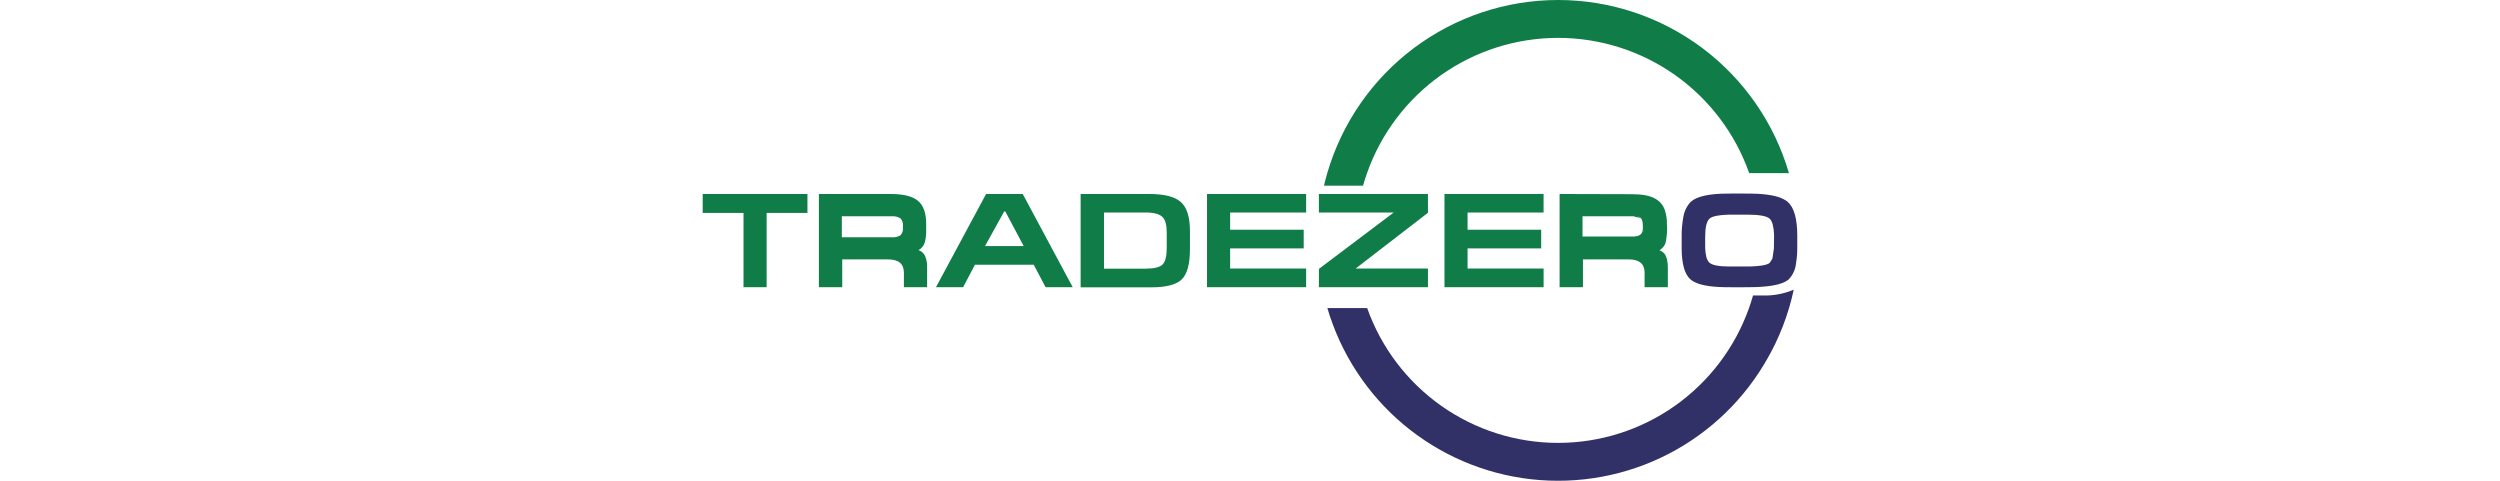 <?xml version="1.0" encoding="UTF-8"?> <svg xmlns="http://www.w3.org/2000/svg" width="104" height="20" viewBox="0 0 104 20" fill="none"><g clip-path="url(#clip0_3432_8609)"><path d="M33.59 8.07V8.857H31.892V11.947H30.93V8.857H29.232V8.07H33.59ZM55.214 7.201C55.164 7.374 55.118 7.548 55.077 7.725H56.703C56.753 7.548 56.808 7.373 56.869 7.201C57.449 5.556 58.525 4.132 59.948 3.124C61.372 2.117 63.073 1.576 64.817 1.576C66.561 1.576 68.263 2.117 69.686 3.124C71.11 4.132 72.186 5.556 72.766 7.201H74.42C73.814 5.123 72.55 3.299 70.819 2C69.087 0.702 66.981 0 64.817 0C62.653 0 60.547 0.702 58.816 2C57.084 3.299 55.821 5.123 55.214 7.201ZM59.403 8.07H54.866V8.841H57.978L56 10.332L54.867 11.187V11.947H59.403V11.17H56.397L59.403 8.852V8.07H59.403ZM60.09 8.07V11.947H64.214V11.17H61.051V10.332H64.113V9.556H61.051V8.84H64.213V8.069L60.09 8.07ZM64.879 8.07V11.947H65.851V10.791H67.756C68.195 10.791 68.415 10.975 68.415 11.344V11.947H69.382V11.143C69.384 11.024 69.373 10.905 69.347 10.788L69.346 10.785V10.783V10.782V10.78V10.779C69.334 10.73 69.317 10.682 69.294 10.637C69.29 10.63 69.286 10.623 69.283 10.617L69.282 10.615V10.614V10.613V10.612C69.226 10.517 69.136 10.445 69.031 10.411L69.048 10.401L69.054 10.397L69.055 10.396H69.056L69.059 10.394H69.06C69.169 10.323 69.25 10.217 69.291 10.094V10.086V10.085V10.083V10.083V10.082V10.081V10.079L69.293 10.075V10.075L69.294 10.07V10.069C69.346 9.822 69.362 9.568 69.344 9.317C69.349 9.112 69.317 8.909 69.249 8.717L69.244 8.706L69.241 8.698V8.696C69.176 8.524 69.054 8.38 68.896 8.286L68.894 8.285L68.891 8.283L68.886 8.28C68.644 8.134 68.305 8.078 67.877 8.078L64.879 8.07ZM69.197 8.599L69.192 8.591L69.195 8.596L69.197 8.599ZM69.184 8.576L69.179 8.568L69.182 8.572L69.184 8.576ZM69.179 8.568L69.175 8.561L69.177 8.564L69.179 8.568ZM69.175 8.561L69.17 8.553L69.172 8.557L69.175 8.561ZM69.165 8.546L69.161 8.539L69.162 8.542L69.165 8.546ZM69.161 8.539L69.156 8.531L69.158 8.534L69.161 8.539ZM69.156 8.531L69.151 8.524L69.153 8.526L69.156 8.531ZM69.151 8.524L69.146 8.517L69.147 8.519L69.151 8.524ZM69.141 8.51L69.131 8.496V8.497L69.136 8.504L69.141 8.51L69.141 8.51ZM69.131 8.496L69.126 8.489V8.489L69.13 8.496H69.131ZM69.105 8.462L69.099 8.455L69.105 8.461L69.105 8.462ZM69.099 8.455L69.094 8.449L69.099 8.455V8.455H69.099ZM69.088 8.442L69.083 8.436L69.087 8.441L69.088 8.442ZM69.077 8.43L69.071 8.423L69.075 8.428L69.077 8.43ZM69.071 8.423L69.065 8.417L69.07 8.422L69.071 8.423ZM69.065 8.417L69.059 8.411L69.063 8.415L69.065 8.417ZM65.834 8.997H67.896H67.929H67.946C67.975 8.998 68.003 9 68.029 9.002C68.063 9.005 68.096 9.01 68.129 9.017H68.13H68.132H68.133H68.134H68.135H68.135H68.136H68.137H68.138H68.14H68.141H68.142H68.144H68.145H68.146H68.148H68.149H68.15H68.15L68.161 9.02L68.166 9.022L68.168 9.023H68.169H68.17L68.176 9.025H68.177H68.178H68.179H68.18H68.181L68.19 9.028L68.193 9.03H68.194L68.197 9.031L68.198 9.032H68.2H68.201L68.209 9.036L68.216 9.04L68.219 9.042H68.22H68.221H68.222L68.223 9.043L68.23 9.048L68.236 9.053L68.246 9.061C68.328 9.137 68.343 9.261 68.343 9.45C68.343 9.462 68.343 9.473 68.343 9.484V9.491V9.5V9.504V9.51V9.512V9.515C68.341 9.562 68.331 9.608 68.316 9.653L68.315 9.655L68.314 9.657C68.294 9.709 68.258 9.753 68.21 9.781C68.121 9.823 68.023 9.843 67.924 9.84H65.833V8.969L65.834 8.997ZM68.149 9.846L68.145 9.847L68.149 9.846V9.846ZM68.132 9.85L68.127 9.851L68.132 9.85V9.85ZM69.275 10.607C69.307 10.664 69.331 10.725 69.346 10.789L69.275 10.607ZM69.053 10.387C69.078 10.371 69.102 10.353 69.125 10.333C69.194 10.273 69.247 10.196 69.277 10.109C69.282 10.095 69.287 10.081 69.291 10.067L69.29 10.069L69.053 10.388L69.053 10.387ZM67.945 8.998C68.06 8.992 68.175 9.022 68.272 9.084L68.278 9.089L68.269 9.081L67.945 8.998ZM68.237 9.059L68.229 9.054L68.221 9.05L68.237 9.059ZM68.207 9.044L68.204 9.042L68.194 9.039L68.207 9.044ZM68.173 9.031L68.171 9.03L68.166 9.028L68.155 9.025L68.173 9.031ZM68.374 9.519V9.531V9.528V9.519ZM68.373 9.543C68.371 9.591 68.361 9.638 68.345 9.683L68.373 9.543ZM38.568 11.143V11.947H37.602V11.344C37.602 10.975 37.382 10.791 36.942 10.791H35.037V11.947H34.066V8.07H37.06C37.585 8.07 37.961 8.165 38.188 8.354C38.415 8.544 38.529 8.863 38.529 9.31V9.578C38.535 9.757 38.514 9.936 38.464 10.109C38.419 10.235 38.328 10.341 38.21 10.405C38.327 10.444 38.423 10.527 38.478 10.637C38.547 10.796 38.578 10.97 38.568 11.143ZM37.562 9.477V9.4C37.569 9.343 37.563 9.285 37.545 9.231C37.528 9.176 37.498 9.126 37.459 9.084C37.346 9.015 37.214 8.985 37.082 8.998H35.02V9.869H37.104C37.229 9.881 37.355 9.852 37.462 9.785C37.499 9.744 37.528 9.696 37.545 9.643C37.562 9.59 37.568 9.533 37.562 9.478L37.562 9.477ZM41.021 8.07H42.546L44.625 11.947H43.496L43.004 11.014H40.557L40.066 11.947H38.937L41.021 8.07ZM41.82 8.796H41.775L40.976 10.237H42.586L41.82 8.796ZM47.809 8.07C48.439 8.07 48.878 8.182 49.128 8.408C49.377 8.633 49.502 9.034 49.502 9.612V10.36C49.502 10.979 49.389 11.399 49.164 11.62C48.939 11.842 48.515 11.953 47.893 11.953H44.954V8.07H47.809ZM47.658 11.176C48.012 11.176 48.247 11.118 48.362 11.003C48.478 10.887 48.535 10.658 48.536 10.316V9.667C48.536 9.358 48.478 9.146 48.362 9.03C48.236 8.904 48.001 8.841 47.658 8.84H45.926V11.176H47.658ZM50.212 8.07H54.335V8.841H51.173V9.556H54.234V10.332H51.173V11.17H54.335V11.947H50.212V8.07ZM73.731 10.753V10.752V10.751V10.752V10.753Z" fill="#107D48"></path><path d="M74.619 12.051C74.27 12.198 73.897 12.28 73.519 12.292H72.926C72.876 12.469 72.82 12.643 72.759 12.815C72.177 14.456 71.1 15.876 69.678 16.881C68.256 17.885 66.558 18.424 64.816 18.424C63.075 18.424 61.377 17.885 59.955 16.881C58.532 15.876 57.456 14.456 56.874 12.815H55.218C55.774 14.707 56.876 16.392 58.385 17.659C59.895 18.926 61.745 19.719 63.704 19.938C65.663 20.157 67.643 19.793 69.396 18.89C71.148 17.988 72.595 16.588 73.554 14.866C73.53 14.909 73.506 14.952 73.481 14.995C74.015 14.08 74.399 13.087 74.619 12.051Z" fill="#323167"></path><path d="M74.767 9.848V9.819C74.767 9.107 74.636 8.635 74.373 8.403L74.353 8.386L74.35 8.383C74.343 8.377 74.337 8.372 74.33 8.367L74.326 8.364C74.319 8.359 74.312 8.354 74.304 8.348L74.302 8.347C74.031 8.16 73.544 8.062 72.84 8.054C72.506 8.046 72.171 8.053 71.884 8.053C71.094 8.053 70.576 8.17 70.328 8.403L70.314 8.417C70.154 8.599 70.052 8.825 70.02 9.066C69.975 9.32 69.953 9.578 69.957 9.836V9.855C69.955 10.016 69.957 10.178 69.957 10.333C69.96 10.988 70.085 11.42 70.331 11.629C70.345 11.641 70.36 11.652 70.374 11.663L70.376 11.664C70.624 11.842 71.08 11.936 71.744 11.947C72.087 11.956 72.433 11.948 72.722 11.948C73.572 11.948 74.125 11.847 74.382 11.646C74.387 11.642 74.393 11.637 74.399 11.632L74.403 11.628L74.405 11.626L74.416 11.616C74.582 11.44 74.686 11.215 74.712 10.975V10.971L74.713 10.966C74.749 10.757 74.766 10.545 74.766 10.333V10.288V10.275C74.769 10.127 74.767 9.982 74.767 9.848ZM73.795 10.237L73.794 10.332L73.735 10.743V10.744L73.732 10.752V10.754V10.756V10.758V10.758V10.759V10.76V10.761V10.763L73.614 10.941C73.489 11.038 73.165 11.073 72.82 11.085H72.818C72.784 11.086 72.748 11.086 72.712 11.086H71.941C71.508 11.086 71.233 11.034 71.114 10.929L71.104 10.92C70.984 10.804 70.947 10.564 70.936 10.322L70.935 10.247V9.852C70.935 9.457 70.996 9.205 71.117 9.095C71.239 8.983 71.553 8.943 71.885 8.931C71.916 8.93 71.947 8.93 71.98 8.93H72.695C73.175 8.93 73.48 8.983 73.608 9.089C73.737 9.196 73.785 9.457 73.799 9.733C73.801 9.766 73.801 9.8 73.801 9.835L73.795 10.237Z" fill="#323167"></path></g><defs><clipPath id="clip0_3432_8609"><rect width="45.714" height="20" fill="white" transform="translate(29.143)"></rect></clipPath></defs></svg> 
